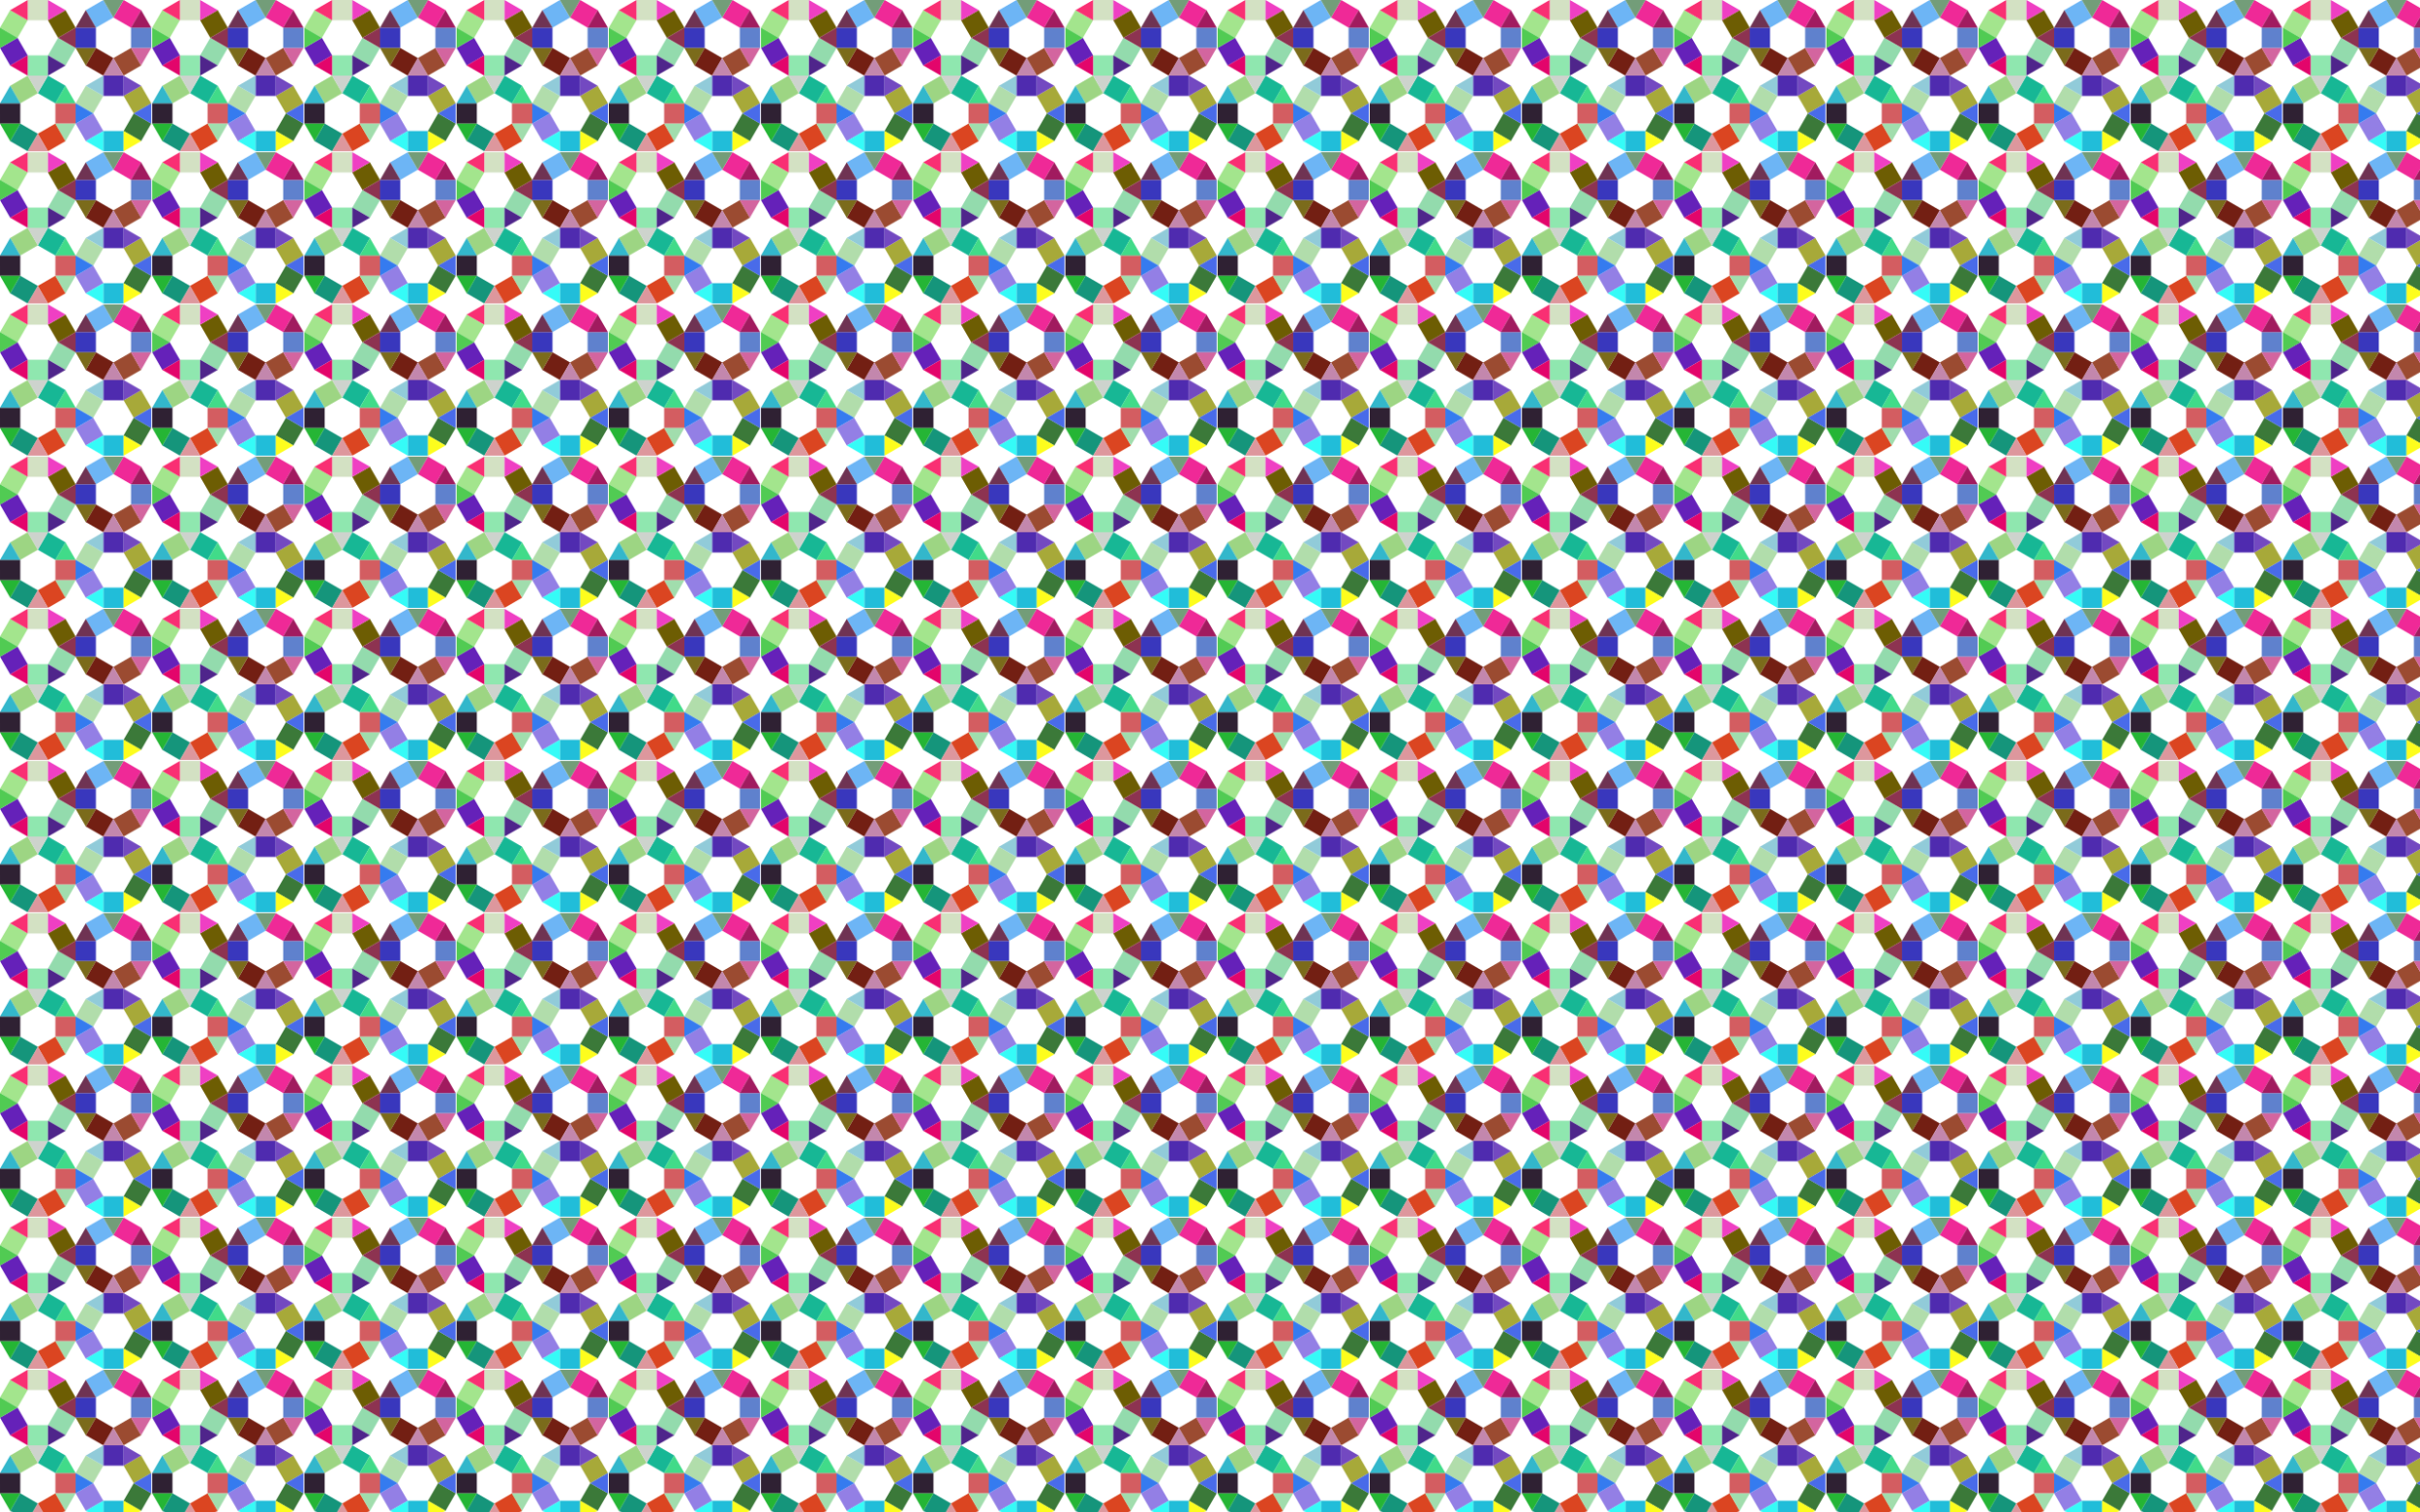 <?xml version="1.0" encoding="utf-8"?>

<!DOCTYPE svg PUBLIC "-//W3C//DTD SVG 1.1//EN" "http://www.w3.org/Graphics/SVG/1.1/DTD/svg11.dtd">
<svg version="1.1" id="Layer_1" xmlns="http://www.w3.org/2000/svg" xmlns:xlink="http://www.w3.org/1999/xlink" x="0px" y="0px"
	 viewBox="0 0 2560 1600" enable-background="new 0 0 2560 1600" xml:space="preserve">
<pattern  width="160.02" height="160.002" patternUnits="userSpaceOnUse" id="New_Pattern" viewBox="0 -160.002 160.02 160.002" overflow="visible">
	<g>
		<polygon fill="none" points="0,-160.002 160.02,-160.002 160.02,0 0,0 		"/>
		<g>
			<g>
				<g>
					<polygon fill="#8FE7AF" points="50.721,-80.002 29.284,-80.002 29.284,-101.439 50.721,-101.439 					"/>
					<polygon fill="#6521B9" points="10.719,-90.721 0,-109.286 18.565,-120.004 29.284,-101.439 					"/>
					<polygon fill="#A3E58D" points="18.565,-119.999 0,-130.718 10.719,-149.282 29.284,-138.564 					"/>
					<polygon fill="#6D5D03" points="61.439,-119.999 50.722,-138.565 69.288,-149.282 80.005,-130.716 					"/>
					<polygon fill="#D3E1C3" points="29.285,-138.564 29.284,-160 50.721,-160.002 50.722,-138.565 					"/>
					<polygon fill="#93DBAD" points="69.281,-90.713 50.721,-101.439 61.447,-119.999 80.008,-109.273 					"/>
					<polygon fill="#4F258B" points="50.721,-101.439 69.286,-90.721 50.721,-80.002 					"/>
					<polygon fill="#51CB53" points="0,-130.717 18.565,-119.999 0,-109.28 					"/>
					<polygon fill="#E3056B" points="29.284,-80.002 10.719,-90.721 29.284,-101.439 					"/>
					<polygon fill="#F92F73" points="29.284,-138.564 10.719,-149.282 29.284,-160.001 					"/>
					<polygon fill="#EF3FC3" points="69.286,-149.282 50.721,-138.564 50.721,-160.001 					"/>
					<polygon fill="#8D3351" points="80.008,-109.281 61.443,-119.999 80.008,-130.718 					"/>
				</g>
				<g>
					<polygon fill="#9B4B31" points="149.293,-90.72 130.728,-80.001 120.009,-98.566 138.574,-109.285 					"/>
					<polygon fill="#731F13" points="109.29,-80.001 90.726,-90.72 101.444,-109.284 120.009,-98.566 					"/>
					<polygon fill="#3937BD" points="101.446,-109.28 80.01,-109.28 80.01,-130.717 101.447,-130.717 					"/>
					<polygon fill="#EF2997" points="138.577,-130.718 120.012,-141.438 130.732,-160.002 149.296,-149.282 					"/>
					<polygon fill="#6DB5F5" points="101.448,-130.718 90.728,-149.282 109.292,-160.002 120.012,-141.438 					"/>
					<polygon fill="#5F81CD" points="160.011,-109.275 138.574,-109.285 138.583,-130.721 160.02,-130.712 					"/>
					<polygon fill="#D3659F" points="138.574,-109.285 160.011,-109.285 149.293,-90.72 					"/>
					<polygon fill="#7B6B1B" points="80.01,-109.28 101.447,-109.28 90.728,-90.715 					"/>
					<polygon fill="#C387AD" points="130.728,-80.001 109.291,-80.001 120.009,-98.566 					"/>
					<polygon fill="#6F3353" points="101.447,-130.717 80.01,-130.717 90.728,-149.282 					"/>
					<polygon fill="#739D79" points="130.73,-160 120.011,-141.436 109.293,-160.001 					"/>
					<polygon fill="#A11B5F" points="160.016,-130.719 138.579,-130.719 149.298,-149.284 					"/>
				</g>
			</g>
			<g>
				<g>
					<polygon fill="#21BDD9" points="109.299,-0.001 130.737,-0.001 130.737,-21.438 109.299,-21.438 					"/>
					<polygon fill="#3B7939" points="149.302,-10.719 160.02,-29.285 141.455,-40.003 130.737,-21.438 					"/>
					<polygon fill="#A7A939" points="141.456,-39.998 160.02,-50.716 149.302,-69.281 130.737,-58.562 					"/>
					<polygon fill="#B1DDAB" points="98.581,-39.998 109.298,-58.564 90.732,-69.281 80.015,-50.715 					"/>
					<polygon fill="#4F2BAF" points="130.735,-58.562 130.737,-79.999 109.3,-80.001 109.298,-58.564 					"/>
					<polygon fill="#937FE5" points="90.739,-10.711 109.299,-21.438 98.573,-39.998 80.013,-29.272 					"/>
					<polygon fill="#35FBF7" points="109.299,-21.438 90.735,-10.719 109.299,-0.001 					"/>
					<polygon fill="#496BE9" points="160.02,-50.716 141.455,-39.998 160.02,-29.279 					"/>
					<polygon fill="#FDFD1D" points="130.737,-0.001 149.301,-10.719 130.737,-21.438 					"/>
					<polygon fill="#7349C1" points="130.737,-58.563 149.301,-69.281 130.737,-79.999 					"/>
					<polygon fill="#91CBD9" points="90.735,-69.281 109.3,-58.563 109.299,-80 					"/>
					<polygon fill="#357BEF" points="80.013,-29.28 98.578,-39.998 80.013,-50.717 					"/>
				</g>
				<g>
					<polygon fill="#15957B" points="10.728,-10.719 29.293,0 40.011,-18.565 21.446,-29.283 					"/>
					<polygon fill="#DB4521" points="50.73,0 69.295,-10.718 58.576,-29.283 40.011,-18.565 					"/>
					<polygon fill="#D35D61" points="58.574,-29.279 80.011,-29.279 80.011,-50.716 58.574,-50.715 					"/>
					<polygon fill="#9DD583" points="21.444,-50.716 40.008,-61.436 29.288,-80 10.724,-69.281 					"/>
					<polygon fill="#17B795" points="58.572,-50.716 69.292,-69.28 50.728,-80 40.008,-61.436 					"/>
					<polygon fill="#2F2133" points="0.009,-29.274 21.446,-29.283 21.437,-50.72 0,-50.711 					"/>
					<polygon fill="#25B535" points="21.446,-29.283 0.009,-29.283 10.728,-10.719 					"/>
					<polygon fill="#A1DDAD" points="80.011,-29.279 58.574,-29.279 69.292,-10.714 					"/>
					<polygon fill="#DD979D" points="29.293,0 50.73,0 40.011,-18.565 					"/>
					<polygon fill="#41DB89" points="58.574,-50.716 80.01,-50.716 69.292,-69.281 					"/>
					<polygon fill="#CDD3CD" points="29.29,-79.999 40.009,-61.434 50.727,-80 					"/>
					<polygon fill="#33B7CB" points="0.004,-50.718 21.441,-50.718 10.723,-69.283 					"/>
				</g>
			</g>
		</g>
	</g>
</pattern>
<rect fill="url(#New_Pattern)" width="2560" height="1600"/>
</svg>
